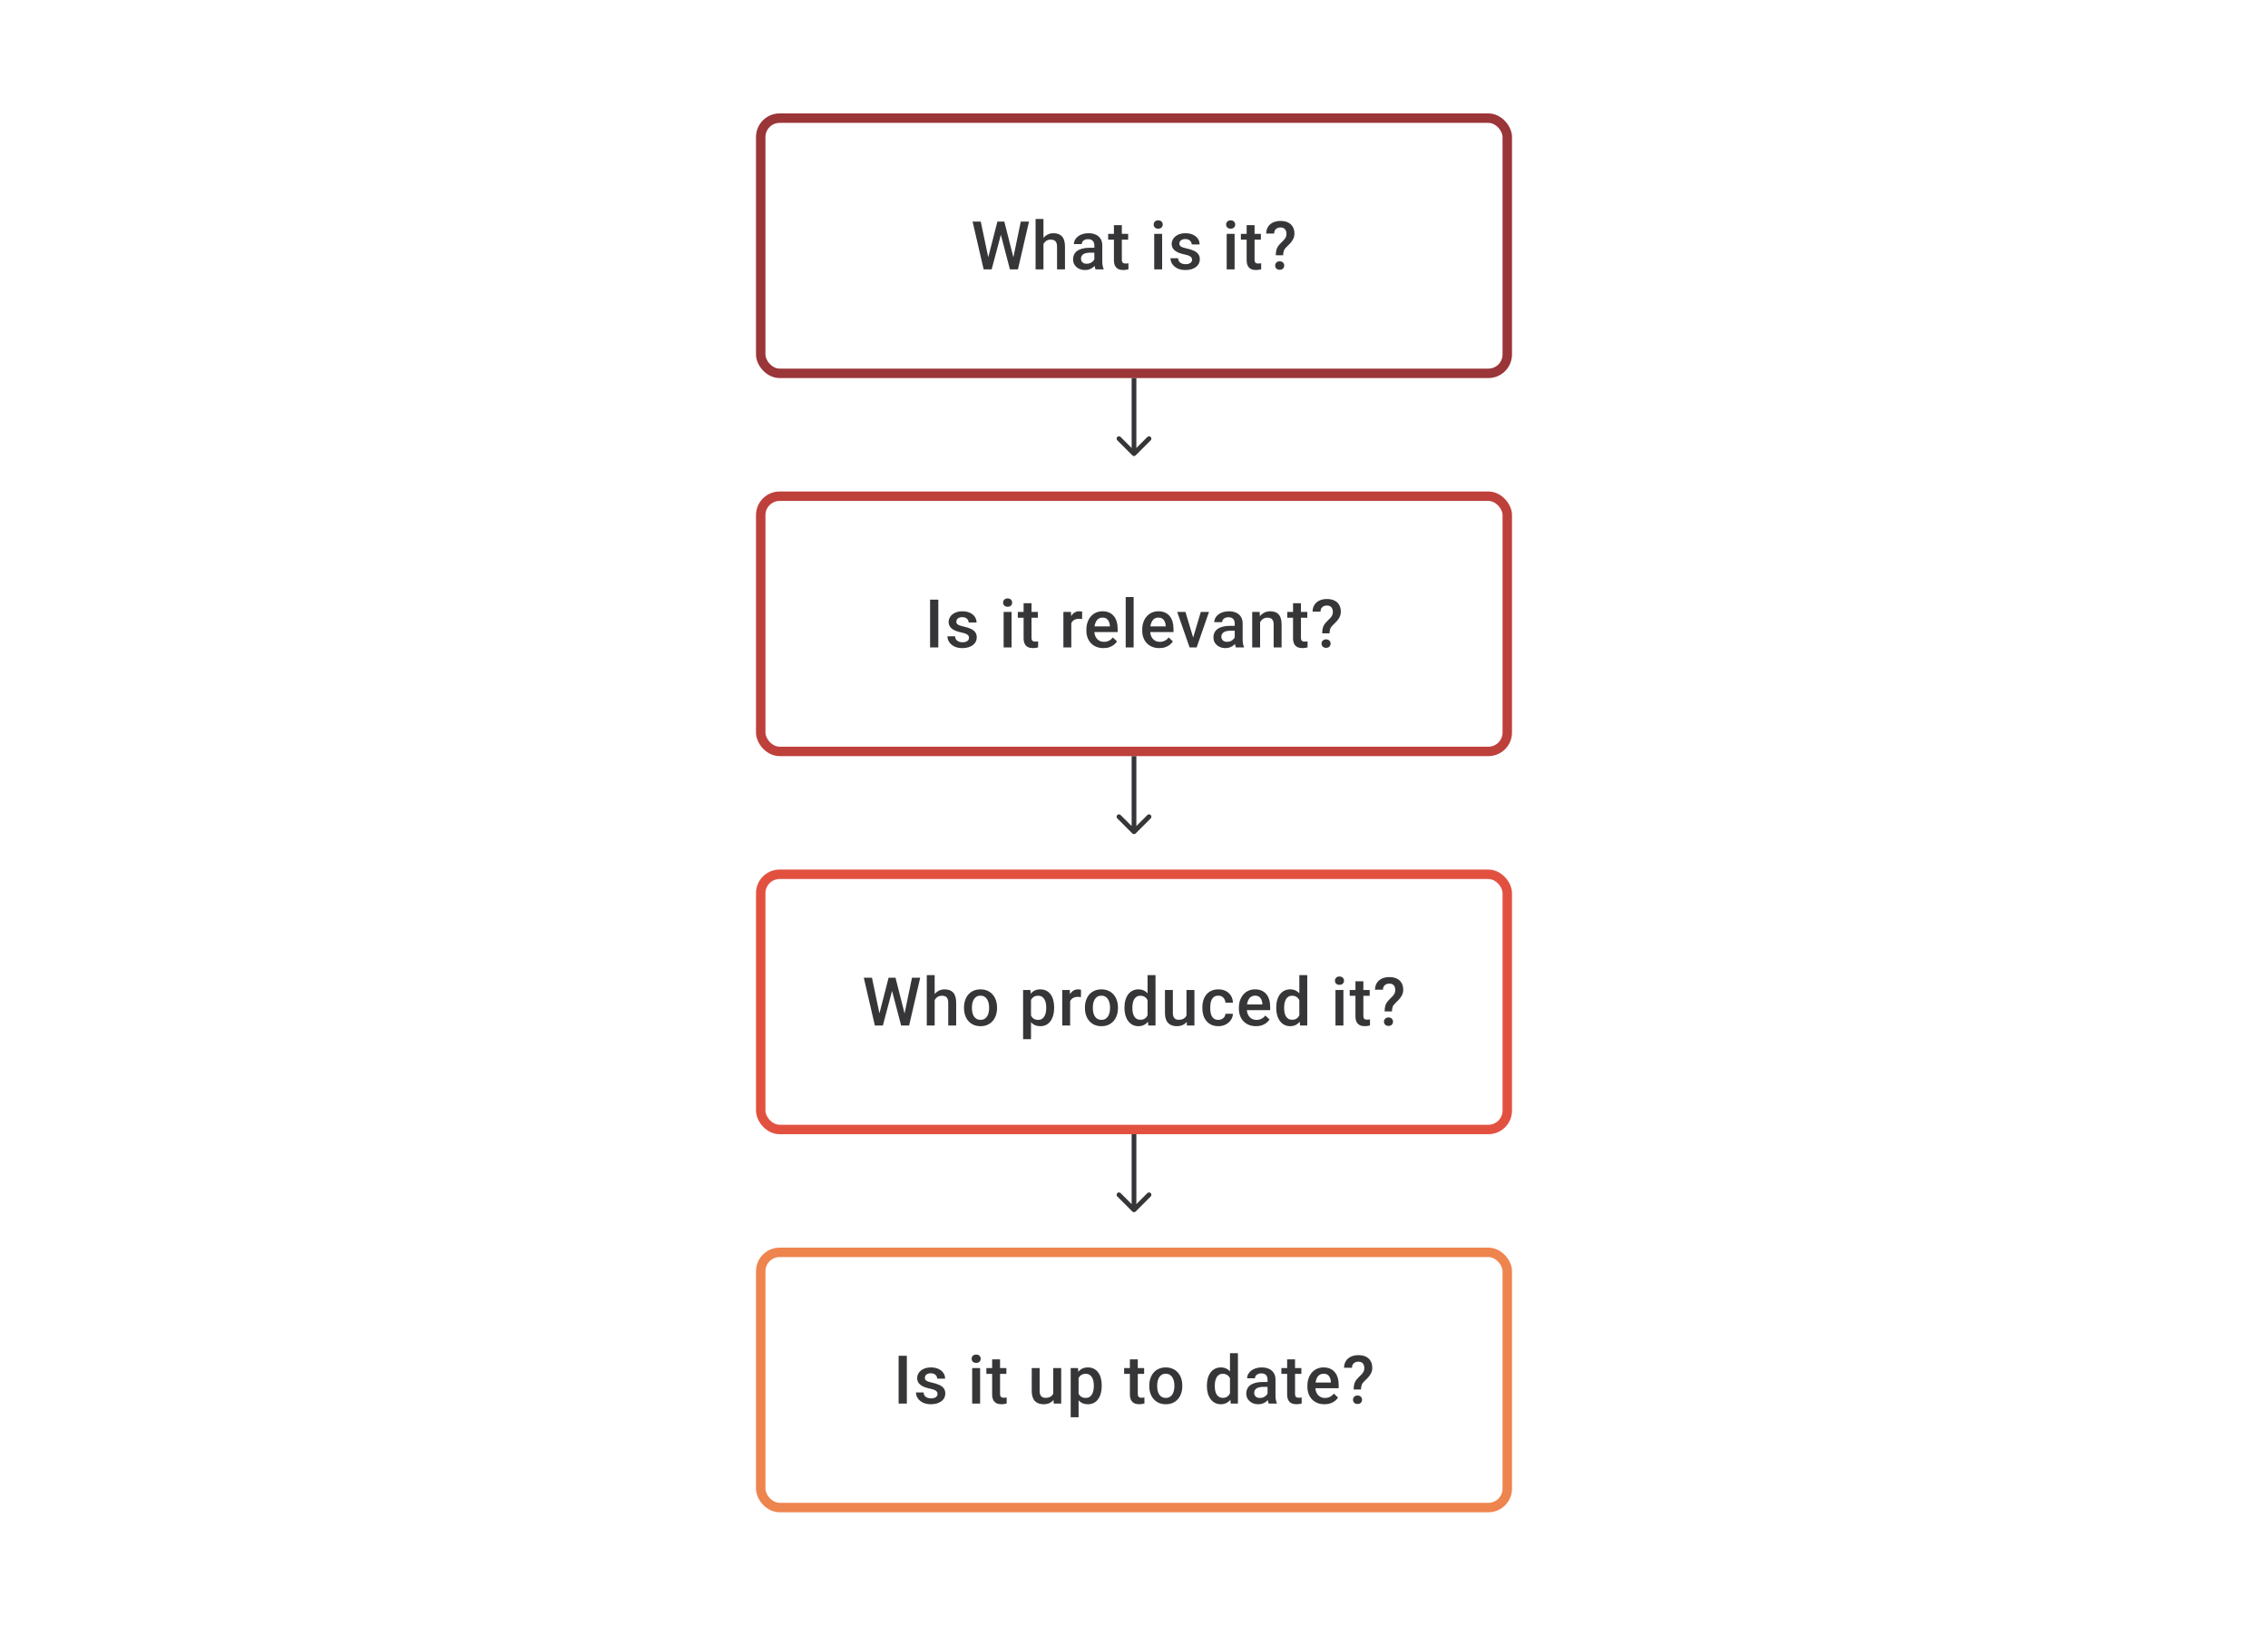 <svg width="480" height="344" viewBox="0 0 480 344" fill="none" xmlns="http://www.w3.org/2000/svg">
<rect x="161" y="25" width="158" height="54" rx="4" stroke="#9A3538" stroke-width="2"/>
<path d="M209.076 54.73L211.089 46.891H212.145L212.027 48.911L209.874 57H208.777L209.076 54.73ZM207.569 46.891L209.201 54.667L209.346 57H208.18L205.84 46.891H207.569ZM214.429 54.646L216.04 46.891H217.776L215.436 57H214.269L214.429 54.646ZM212.554 46.891L214.547 54.75L214.839 57H213.742L211.624 48.911L211.513 46.891H212.554ZM220.837 46.335V57H219.171V46.335H220.837ZM220.546 52.966L220.004 52.959C220.009 52.441 220.081 51.961 220.219 51.522C220.363 51.082 220.562 50.7 220.817 50.376C221.076 50.047 221.386 49.795 221.747 49.619C222.108 49.439 222.508 49.348 222.948 49.348C223.319 49.348 223.652 49.399 223.948 49.501C224.249 49.603 224.508 49.767 224.726 49.994C224.943 50.216 225.108 50.508 225.219 50.869C225.334 51.225 225.392 51.661 225.392 52.174V57H223.712V52.16C223.712 51.799 223.659 51.512 223.552 51.3C223.45 51.087 223.3 50.934 223.101 50.841C222.902 50.744 222.659 50.695 222.372 50.695C222.071 50.695 221.805 50.756 221.573 50.876C221.347 50.996 221.157 51.161 221.004 51.369C220.851 51.577 220.736 51.818 220.657 52.091C220.583 52.364 220.546 52.656 220.546 52.966ZM231.606 55.493V51.91C231.606 51.642 231.558 51.411 231.461 51.216C231.363 51.022 231.215 50.871 231.016 50.765C230.822 50.658 230.576 50.605 230.28 50.605C230.007 50.605 229.771 50.651 229.572 50.744C229.373 50.837 229.218 50.962 229.107 51.119C228.996 51.276 228.94 51.455 228.94 51.654H227.274C227.274 51.357 227.345 51.07 227.489 50.793C227.632 50.515 227.841 50.267 228.114 50.05C228.387 49.832 228.713 49.661 229.093 49.536C229.472 49.411 229.898 49.348 230.37 49.348C230.935 49.348 231.435 49.443 231.87 49.633C232.31 49.823 232.655 50.11 232.905 50.494C233.159 50.874 233.287 51.35 233.287 51.924V55.264C233.287 55.607 233.31 55.914 233.356 56.188C233.407 56.456 233.479 56.69 233.571 56.889V57H231.856C231.778 56.819 231.715 56.59 231.669 56.313C231.627 56.03 231.606 55.757 231.606 55.493ZM231.849 52.431L231.863 53.466H230.662C230.352 53.466 230.079 53.496 229.843 53.556C229.607 53.612 229.41 53.695 229.253 53.806C229.095 53.917 228.977 54.051 228.898 54.209C228.82 54.366 228.78 54.544 228.78 54.743C228.78 54.943 228.827 55.125 228.919 55.292C229.012 55.454 229.146 55.581 229.322 55.674C229.502 55.766 229.72 55.813 229.975 55.813C230.317 55.813 230.616 55.743 230.87 55.604C231.13 55.461 231.333 55.287 231.481 55.084C231.629 54.875 231.708 54.679 231.717 54.493L232.259 55.236C232.203 55.426 232.109 55.63 231.974 55.847C231.84 56.065 231.664 56.273 231.447 56.472C231.234 56.667 230.977 56.826 230.676 56.951C230.38 57.076 230.037 57.139 229.648 57.139C229.158 57.139 228.72 57.042 228.336 56.847C227.952 56.648 227.651 56.382 227.433 56.049C227.216 55.711 227.107 55.329 227.107 54.903C227.107 54.505 227.181 54.153 227.329 53.848C227.482 53.538 227.704 53.278 227.996 53.07C228.292 52.862 228.653 52.704 229.079 52.598C229.505 52.487 229.991 52.431 230.537 52.431H231.849ZM238.765 49.487V50.709H234.529V49.487H238.765ZM235.751 47.647H237.425V54.924C237.425 55.155 237.457 55.334 237.522 55.459C237.591 55.579 237.686 55.66 237.806 55.702C237.927 55.743 238.068 55.764 238.23 55.764C238.346 55.764 238.457 55.757 238.563 55.743C238.67 55.729 238.755 55.715 238.82 55.702L238.827 56.979C238.688 57.021 238.526 57.058 238.341 57.09C238.161 57.123 237.952 57.139 237.716 57.139C237.332 57.139 236.992 57.072 236.696 56.938C236.399 56.799 236.168 56.574 236.001 56.264C235.835 55.954 235.751 55.542 235.751 55.028V47.647ZM245.957 49.487V57H244.277V49.487H245.957ZM244.166 47.515C244.166 47.261 244.249 47.05 244.416 46.883C244.587 46.712 244.823 46.627 245.124 46.627C245.42 46.627 245.654 46.712 245.825 46.883C245.997 47.05 246.082 47.261 246.082 47.515C246.082 47.765 245.997 47.974 245.825 48.14C245.654 48.307 245.42 48.39 245.124 48.39C244.823 48.39 244.587 48.307 244.416 48.14C244.249 47.974 244.166 47.765 244.166 47.515ZM252.289 54.966C252.289 54.799 252.248 54.648 252.164 54.514C252.081 54.375 251.921 54.25 251.685 54.139C251.454 54.028 251.111 53.926 250.658 53.834C250.26 53.746 249.894 53.642 249.561 53.521C249.232 53.396 248.95 53.246 248.714 53.07C248.478 52.894 248.295 52.686 248.165 52.445C248.035 52.205 247.971 51.927 247.971 51.612C247.971 51.306 248.038 51.017 248.172 50.744C248.306 50.471 248.498 50.23 248.748 50.022C248.998 49.814 249.302 49.649 249.658 49.529C250.019 49.409 250.422 49.348 250.866 49.348C251.496 49.348 252.035 49.455 252.484 49.668C252.938 49.876 253.285 50.161 253.525 50.522C253.766 50.878 253.886 51.281 253.886 51.73H252.213C252.213 51.531 252.162 51.346 252.06 51.175C251.963 50.999 251.815 50.857 251.616 50.751C251.417 50.64 251.167 50.584 250.866 50.584C250.579 50.584 250.341 50.631 250.151 50.723C249.966 50.811 249.827 50.927 249.734 51.07C249.646 51.214 249.602 51.371 249.602 51.542C249.602 51.667 249.626 51.781 249.672 51.883C249.723 51.98 249.806 52.07 249.922 52.154C250.038 52.232 250.195 52.306 250.394 52.376C250.598 52.445 250.852 52.512 251.158 52.577C251.732 52.697 252.225 52.852 252.637 53.042C253.053 53.227 253.373 53.468 253.595 53.764C253.817 54.056 253.928 54.426 253.928 54.875C253.928 55.209 253.856 55.514 253.713 55.792C253.574 56.065 253.37 56.303 253.102 56.507C252.833 56.706 252.512 56.861 252.137 56.972C251.766 57.083 251.35 57.139 250.887 57.139C250.206 57.139 249.63 57.019 249.158 56.778C248.686 56.532 248.327 56.22 248.082 55.84C247.841 55.456 247.721 55.058 247.721 54.646H249.339C249.357 54.956 249.443 55.204 249.595 55.389C249.753 55.57 249.947 55.702 250.179 55.785C250.415 55.864 250.658 55.903 250.908 55.903C251.209 55.903 251.461 55.864 251.665 55.785C251.868 55.702 252.023 55.59 252.13 55.452C252.236 55.308 252.289 55.146 252.289 54.966ZM261.294 49.487V57H259.614V49.487H261.294ZM259.503 47.515C259.503 47.261 259.586 47.05 259.753 46.883C259.924 46.712 260.16 46.627 260.461 46.627C260.758 46.627 260.991 46.712 261.163 46.883C261.334 47.05 261.419 47.261 261.419 47.515C261.419 47.765 261.334 47.974 261.163 48.14C260.991 48.307 260.758 48.39 260.461 48.39C260.16 48.39 259.924 48.307 259.753 48.14C259.586 47.974 259.503 47.765 259.503 47.515ZM266.856 49.487V50.709H262.62V49.487H266.856ZM263.842 47.647H265.516V54.924C265.516 55.155 265.548 55.334 265.613 55.459C265.682 55.579 265.777 55.66 265.898 55.702C266.018 55.743 266.159 55.764 266.321 55.764C266.437 55.764 266.548 55.757 266.654 55.743C266.761 55.729 266.847 55.715 266.911 55.702L266.918 56.979C266.779 57.021 266.617 57.058 266.432 57.09C266.252 57.123 266.043 57.139 265.807 57.139C265.423 57.139 265.083 57.072 264.787 56.938C264.49 56.799 264.259 56.574 264.092 56.264C263.926 55.954 263.842 55.542 263.842 55.028V47.647ZM271.563 54.021H270.015C270.019 53.591 270.056 53.23 270.126 52.938C270.195 52.642 270.311 52.373 270.473 52.133C270.64 51.892 270.86 51.637 271.133 51.369C271.346 51.165 271.538 50.973 271.709 50.793C271.88 50.608 272.017 50.413 272.119 50.209C272.22 50.001 272.271 49.763 272.271 49.494C272.271 49.203 272.223 48.955 272.126 48.751C272.028 48.548 271.885 48.392 271.695 48.286C271.51 48.18 271.278 48.126 271.001 48.126C270.769 48.126 270.552 48.173 270.348 48.265C270.144 48.353 269.98 48.492 269.855 48.682C269.73 48.867 269.663 49.112 269.654 49.418H267.98C267.99 48.835 268.128 48.344 268.397 47.946C268.665 47.548 269.026 47.249 269.48 47.05C269.934 46.851 270.441 46.752 271.001 46.752C271.621 46.752 272.151 46.858 272.591 47.071C273.03 47.279 273.366 47.585 273.598 47.987C273.834 48.386 273.952 48.867 273.952 49.432C273.952 49.839 273.871 50.209 273.709 50.543C273.547 50.871 273.336 51.179 273.077 51.466C272.818 51.748 272.538 52.031 272.237 52.313C271.977 52.549 271.802 52.806 271.709 53.084C271.616 53.357 271.568 53.669 271.563 54.021ZM269.876 56.188C269.876 55.938 269.962 55.727 270.133 55.556C270.304 55.38 270.538 55.292 270.834 55.292C271.13 55.292 271.364 55.38 271.535 55.556C271.707 55.727 271.792 55.938 271.792 56.188C271.792 56.438 271.707 56.651 271.535 56.826C271.364 56.998 271.13 57.083 270.834 57.083C270.538 57.083 270.304 56.998 270.133 56.826C269.962 56.651 269.876 56.438 269.876 56.188Z" fill="#1E1E21" fill-opacity="0.89"/>
<path d="M239.646 96.354C239.842 96.549 240.158 96.549 240.354 96.354L243.536 93.172C243.731 92.976 243.731 92.66 243.536 92.465C243.34 92.269 243.024 92.269 242.828 92.465L240 95.293L237.172 92.465C236.976 92.269 236.66 92.269 236.464 92.465C236.269 92.66 236.269 92.976 236.464 93.172L239.646 96.354ZM239.5 80V96H240.5V80H239.5Z" fill="#1E1E21" fill-opacity="0.89"/>
<rect x="161" y="105" width="158" height="54" rx="4" stroke="#BE403B" stroke-width="2"/>
<path d="M198.585 126.89V137H196.842V126.89H198.585ZM205.084 134.966C205.084 134.799 205.042 134.649 204.959 134.514C204.875 134.375 204.716 134.25 204.479 134.139C204.248 134.028 203.905 133.926 203.452 133.834C203.054 133.746 202.688 133.642 202.355 133.521C202.026 133.396 201.744 133.246 201.508 133.07C201.272 132.894 201.089 132.686 200.959 132.445C200.83 132.204 200.765 131.927 200.765 131.612C200.765 131.306 200.832 131.017 200.966 130.744C201.1 130.471 201.292 130.23 201.542 130.022C201.792 129.814 202.096 129.649 202.452 129.529C202.813 129.409 203.216 129.348 203.66 129.348C204.29 129.348 204.829 129.455 205.278 129.668C205.732 129.876 206.079 130.161 206.319 130.522C206.56 130.878 206.68 131.281 206.68 131.73H205.007C205.007 131.531 204.956 131.346 204.854 131.175C204.757 130.999 204.609 130.857 204.41 130.751C204.211 130.64 203.961 130.584 203.66 130.584C203.373 130.584 203.135 130.631 202.945 130.723C202.76 130.811 202.621 130.927 202.528 131.07C202.44 131.214 202.396 131.371 202.396 131.543C202.396 131.667 202.42 131.781 202.466 131.883C202.517 131.98 202.6 132.07 202.716 132.154C202.832 132.232 202.989 132.306 203.188 132.376C203.392 132.445 203.646 132.512 203.952 132.577C204.526 132.697 205.019 132.852 205.431 133.042C205.847 133.227 206.167 133.468 206.389 133.764C206.611 134.056 206.722 134.426 206.722 134.875C206.722 135.209 206.65 135.514 206.507 135.792C206.368 136.065 206.164 136.303 205.896 136.507C205.627 136.706 205.306 136.861 204.931 136.972C204.56 137.083 204.144 137.139 203.681 137.139C203.001 137.139 202.424 137.019 201.952 136.778C201.48 136.532 201.121 136.22 200.876 135.84C200.635 135.456 200.515 135.058 200.515 134.646H202.133C202.151 134.956 202.237 135.204 202.389 135.389C202.547 135.57 202.741 135.702 202.973 135.785C203.209 135.864 203.452 135.903 203.702 135.903C204.003 135.903 204.255 135.864 204.459 135.785C204.662 135.702 204.817 135.59 204.924 135.452C205.03 135.308 205.084 135.146 205.084 134.966ZM214.088 129.487V137H212.408V129.487H214.088ZM212.297 127.515C212.297 127.261 212.38 127.05 212.547 126.884C212.718 126.712 212.954 126.627 213.255 126.627C213.552 126.627 213.785 126.712 213.957 126.884C214.128 127.05 214.213 127.261 214.213 127.515C214.213 127.765 214.128 127.974 213.957 128.14C213.785 128.307 213.552 128.39 213.255 128.39C212.954 128.39 212.718 128.307 212.547 128.14C212.38 127.974 212.297 127.765 212.297 127.515ZM219.65 129.487V130.709H215.414V129.487H219.65ZM216.636 127.647H218.31V134.924C218.31 135.155 218.342 135.334 218.407 135.459C218.476 135.579 218.571 135.66 218.692 135.702C218.812 135.743 218.953 135.764 219.115 135.764C219.231 135.764 219.342 135.757 219.448 135.743C219.555 135.729 219.641 135.715 219.705 135.702L219.712 136.979C219.573 137.021 219.411 137.058 219.226 137.09C219.046 137.123 218.837 137.139 218.601 137.139C218.217 137.139 217.877 137.072 217.581 136.938C217.284 136.799 217.053 136.574 216.886 136.264C216.72 135.954 216.636 135.542 216.636 135.028V127.647ZM226.732 130.918V137H225.058V129.487H226.655L226.732 130.918ZM229.03 129.439L229.016 130.994C228.914 130.975 228.803 130.962 228.683 130.952C228.567 130.943 228.451 130.938 228.335 130.938C228.048 130.938 227.796 130.98 227.579 131.063C227.361 131.142 227.178 131.258 227.03 131.411C226.887 131.559 226.775 131.739 226.697 131.952C226.618 132.165 226.572 132.403 226.558 132.667L226.176 132.695C226.176 132.223 226.222 131.786 226.315 131.383C226.407 130.98 226.546 130.626 226.732 130.32C226.921 130.015 227.157 129.777 227.44 129.605C227.727 129.434 228.058 129.348 228.433 129.348C228.534 129.348 228.643 129.358 228.759 129.376C228.879 129.395 228.97 129.416 229.03 129.439ZM233.536 137.139C232.98 137.139 232.478 137.049 232.029 136.868C231.585 136.683 231.205 136.426 230.89 136.097C230.58 135.769 230.342 135.382 230.175 134.938C230.009 134.493 229.925 134.014 229.925 133.501V133.223C229.925 132.635 230.011 132.103 230.182 131.626C230.353 131.149 230.592 130.742 230.897 130.404C231.203 130.061 231.564 129.8 231.98 129.619C232.397 129.439 232.848 129.348 233.334 129.348C233.871 129.348 234.341 129.439 234.744 129.619C235.147 129.8 235.48 130.054 235.744 130.383C236.012 130.707 236.211 131.094 236.341 131.543C236.475 131.992 236.542 132.487 236.542 133.028V133.744H230.738V132.542H234.89V132.41C234.88 132.11 234.82 131.827 234.709 131.563C234.603 131.3 234.438 131.087 234.216 130.925C233.994 130.763 233.698 130.682 233.327 130.682C233.05 130.682 232.802 130.742 232.584 130.862C232.372 130.978 232.193 131.147 232.05 131.369C231.906 131.591 231.795 131.86 231.717 132.174C231.643 132.485 231.605 132.834 231.605 133.223V133.501C231.605 133.829 231.649 134.135 231.737 134.417C231.83 134.695 231.964 134.938 232.14 135.146C232.316 135.354 232.529 135.519 232.779 135.639C233.029 135.755 233.314 135.813 233.633 135.813C234.036 135.813 234.394 135.732 234.709 135.57C235.024 135.408 235.297 135.179 235.528 134.882L236.41 135.736C236.248 135.972 236.038 136.199 235.778 136.417C235.519 136.63 235.202 136.803 234.827 136.938C234.457 137.072 234.026 137.139 233.536 137.139ZM239.923 126.335V137H238.243V126.335H239.923ZM245.353 137.139C244.797 137.139 244.295 137.049 243.846 136.868C243.402 136.683 243.022 136.426 242.707 136.097C242.397 135.769 242.159 135.382 241.992 134.938C241.826 134.493 241.742 134.014 241.742 133.501V133.223C241.742 132.635 241.828 132.103 241.999 131.626C242.17 131.149 242.409 130.742 242.714 130.404C243.02 130.061 243.381 129.8 243.797 129.619C244.214 129.439 244.665 129.348 245.151 129.348C245.688 129.348 246.158 129.439 246.561 129.619C246.964 129.8 247.297 130.054 247.561 130.383C247.829 130.707 248.028 131.094 248.158 131.543C248.292 131.992 248.359 132.487 248.359 133.028V133.744H242.555V132.542H246.707V132.41C246.697 132.11 246.637 131.827 246.526 131.563C246.42 131.3 246.255 131.087 246.033 130.925C245.811 130.763 245.515 130.682 245.144 130.682C244.867 130.682 244.619 130.742 244.402 130.862C244.189 130.978 244.01 131.147 243.867 131.369C243.723 131.591 243.612 131.86 243.534 132.174C243.46 132.485 243.423 132.834 243.423 133.223V133.501C243.423 133.829 243.466 134.135 243.554 134.417C243.647 134.695 243.781 134.938 243.957 135.146C244.133 135.354 244.346 135.519 244.596 135.639C244.846 135.755 245.131 135.813 245.45 135.813C245.853 135.813 246.211 135.732 246.526 135.57C246.841 135.408 247.114 135.179 247.346 134.882L248.227 135.736C248.065 135.972 247.855 136.199 247.595 136.417C247.336 136.63 247.019 136.803 246.644 136.938C246.274 137.072 245.843 137.139 245.353 137.139ZM252.296 135.674L254.136 129.487H255.872L253.261 137H252.178L252.296 135.674ZM250.886 129.487L252.761 135.702L252.851 137H251.768L249.144 129.487H250.886ZM261.315 135.493V131.911C261.315 131.642 261.266 131.411 261.169 131.216C261.072 131.022 260.924 130.871 260.725 130.765C260.53 130.658 260.285 130.605 259.989 130.605C259.716 130.605 259.48 130.651 259.281 130.744C259.082 130.837 258.926 130.962 258.815 131.119C258.704 131.276 258.649 131.455 258.649 131.654H256.982C256.982 131.357 257.054 131.07 257.198 130.793C257.341 130.515 257.549 130.267 257.822 130.05C258.096 129.832 258.422 129.661 258.802 129.536C259.181 129.411 259.607 129.348 260.079 129.348C260.644 129.348 261.144 129.443 261.579 129.633C262.019 129.823 262.363 130.11 262.613 130.494C262.868 130.874 262.995 131.35 262.995 131.924V135.264C262.995 135.607 263.018 135.915 263.065 136.188C263.116 136.456 263.187 136.69 263.28 136.889V137H261.565C261.486 136.819 261.424 136.59 261.377 136.313C261.336 136.03 261.315 135.757 261.315 135.493ZM261.558 132.431L261.572 133.466H260.371C260.061 133.466 259.787 133.496 259.551 133.556C259.315 133.612 259.119 133.695 258.961 133.806C258.804 133.917 258.686 134.051 258.607 134.209C258.528 134.366 258.489 134.544 258.489 134.743C258.489 134.942 258.535 135.125 258.628 135.292C258.72 135.454 258.855 135.581 259.031 135.674C259.211 135.766 259.429 135.813 259.683 135.813C260.026 135.813 260.324 135.743 260.579 135.604C260.838 135.461 261.042 135.287 261.19 135.084C261.338 134.875 261.417 134.679 261.426 134.493L261.968 135.236C261.912 135.426 261.817 135.63 261.683 135.847C261.549 136.065 261.373 136.273 261.155 136.472C260.942 136.667 260.685 136.826 260.385 136.951C260.088 137.076 259.746 137.139 259.357 137.139C258.866 137.139 258.429 137.042 258.045 136.847C257.66 136.648 257.36 136.382 257.142 136.049C256.924 135.711 256.816 135.329 256.816 134.903C256.816 134.505 256.89 134.153 257.038 133.848C257.191 133.538 257.413 133.278 257.704 133.07C258.001 132.862 258.362 132.704 258.788 132.598C259.213 132.487 259.7 132.431 260.246 132.431H261.558ZM266.689 131.091V137H265.016V129.487H266.592L266.689 131.091ZM266.39 132.966L265.849 132.959C265.853 132.427 265.927 131.938 266.071 131.494C266.219 131.05 266.423 130.668 266.682 130.348C266.946 130.029 267.261 129.784 267.626 129.612C267.992 129.436 268.399 129.348 268.848 129.348C269.209 129.348 269.536 129.399 269.827 129.501C270.124 129.598 270.376 129.758 270.584 129.98C270.797 130.202 270.959 130.492 271.07 130.848C271.181 131.2 271.237 131.633 271.237 132.147V137H269.556V132.14C269.556 131.779 269.503 131.494 269.397 131.286C269.295 131.073 269.145 130.922 268.945 130.834C268.751 130.742 268.508 130.695 268.216 130.695C267.929 130.695 267.673 130.756 267.446 130.876C267.219 130.996 267.027 131.161 266.869 131.369C266.717 131.577 266.599 131.818 266.515 132.091C266.432 132.364 266.39 132.656 266.39 132.966ZM276.673 129.487V130.709H272.438V129.487H276.673ZM273.66 127.647H275.333V134.924C275.333 135.155 275.365 135.334 275.43 135.459C275.5 135.579 275.595 135.66 275.715 135.702C275.835 135.743 275.977 135.764 276.139 135.764C276.254 135.764 276.365 135.757 276.472 135.743C276.578 135.729 276.664 135.715 276.729 135.702L276.736 136.979C276.597 137.021 276.435 137.058 276.25 137.09C276.069 137.123 275.861 137.139 275.625 137.139C275.241 137.139 274.9 137.072 274.604 136.938C274.308 136.799 274.076 136.574 273.91 136.264C273.743 135.954 273.66 135.542 273.66 135.028V127.647ZM281.38 134.021H279.832C279.837 133.591 279.874 133.23 279.943 132.938C280.013 132.642 280.128 132.373 280.29 132.133C280.457 131.892 280.677 131.637 280.95 131.369C281.163 131.165 281.355 130.973 281.526 130.793C281.698 130.607 281.834 130.413 281.936 130.209C282.038 130.001 282.089 129.763 282.089 129.494C282.089 129.203 282.04 128.955 281.943 128.751C281.846 128.548 281.702 128.393 281.512 128.286C281.327 128.18 281.096 128.126 280.818 128.126C280.587 128.126 280.369 128.173 280.165 128.265C279.962 128.353 279.797 128.492 279.672 128.682C279.547 128.867 279.48 129.112 279.471 129.418H277.798C277.807 128.835 277.946 128.344 278.214 127.946C278.483 127.548 278.844 127.249 279.297 127.05C279.751 126.851 280.258 126.752 280.818 126.752C281.438 126.752 281.968 126.858 282.408 127.071C282.848 127.279 283.183 127.585 283.415 127.988C283.651 128.386 283.769 128.867 283.769 129.432C283.769 129.839 283.688 130.209 283.526 130.543C283.364 130.871 283.153 131.179 282.894 131.466C282.635 131.749 282.355 132.031 282.054 132.313C281.795 132.549 281.619 132.806 281.526 133.084C281.434 133.357 281.385 133.67 281.38 134.021ZM279.693 136.188C279.693 135.938 279.779 135.727 279.95 135.556C280.121 135.38 280.355 135.292 280.651 135.292C280.948 135.292 281.181 135.38 281.353 135.556C281.524 135.727 281.61 135.938 281.61 136.188C281.61 136.438 281.524 136.651 281.353 136.826C281.181 136.998 280.948 137.083 280.651 137.083C280.355 137.083 280.121 136.998 279.95 136.826C279.779 136.651 279.693 136.438 279.693 136.188Z" fill="#1E1E21" fill-opacity="0.89"/>
<path d="M239.646 176.354C239.842 176.549 240.158 176.549 240.354 176.354L243.536 173.172C243.731 172.976 243.731 172.66 243.536 172.464C243.34 172.269 243.024 172.269 242.828 172.464L240 175.293L237.172 172.464C236.976 172.269 236.66 172.269 236.464 172.464C236.269 172.66 236.269 172.976 236.464 173.172L239.646 176.354ZM239.5 160V176H240.5V160H239.5Z" fill="#1E1E21" fill-opacity="0.89"/>
<rect x="161" y="185" width="158" height="54" rx="4" stroke="#E25140" stroke-width="2"/>
<path d="M186.049 214.73L188.062 206.89H189.118L189 208.911L186.847 217H185.75L186.049 214.73ZM184.542 206.89L186.174 214.667L186.319 217H185.153L182.813 206.89H184.542ZM191.402 214.646L193.013 206.89H194.749L192.409 217H191.242L191.402 214.646ZM189.527 206.89L191.52 214.75L191.812 217H190.715L188.597 208.911L188.486 206.89H189.527ZM197.81 206.335V217H196.144V206.335H197.81ZM197.519 212.966L196.977 212.959C196.982 212.441 197.054 211.961 197.193 211.522C197.336 211.082 197.535 210.7 197.79 210.376C198.049 210.047 198.359 209.795 198.72 209.619C199.081 209.439 199.482 209.348 199.921 209.348C200.292 209.348 200.625 209.399 200.921 209.501C201.222 209.603 201.481 209.767 201.699 209.994C201.916 210.216 202.081 210.508 202.192 210.869C202.307 211.225 202.365 211.661 202.365 212.174V217H200.685V212.16C200.685 211.799 200.632 211.512 200.525 211.3C200.423 211.087 200.273 210.934 200.074 210.841C199.875 210.744 199.632 210.695 199.345 210.695C199.044 210.695 198.778 210.756 198.546 210.876C198.32 210.996 198.13 211.161 197.977 211.369C197.824 211.577 197.709 211.818 197.63 212.091C197.556 212.364 197.519 212.656 197.519 212.966ZM204.025 213.327V213.167C204.025 212.626 204.103 212.123 204.261 211.661C204.418 211.193 204.645 210.788 204.941 210.445C205.242 210.098 205.608 209.83 206.038 209.64C206.473 209.446 206.964 209.348 207.51 209.348C208.061 209.348 208.552 209.446 208.982 209.64C209.417 209.83 209.785 210.098 210.086 210.445C210.387 210.788 210.616 211.193 210.773 211.661C210.931 212.123 211.01 212.626 211.01 213.167V213.327C211.01 213.869 210.931 214.371 210.773 214.834C210.616 215.297 210.387 215.702 210.086 216.049C209.785 216.391 209.419 216.66 208.989 216.854C208.559 217.044 208.07 217.139 207.524 217.139C206.973 217.139 206.48 217.044 206.045 216.854C205.615 216.66 205.249 216.391 204.948 216.049C204.647 215.702 204.418 215.297 204.261 214.834C204.103 214.371 204.025 213.869 204.025 213.327ZM205.698 213.167V213.327C205.698 213.665 205.733 213.984 205.802 214.285C205.871 214.586 205.98 214.85 206.128 215.077C206.276 215.304 206.466 215.482 206.698 215.611C206.929 215.741 207.205 215.806 207.524 215.806C207.834 215.806 208.103 215.741 208.329 215.611C208.561 215.482 208.751 215.304 208.899 215.077C209.047 214.85 209.156 214.586 209.225 214.285C209.299 213.984 209.336 213.665 209.336 213.327V213.167C209.336 212.834 209.299 212.519 209.225 212.223C209.156 211.922 209.045 211.656 208.892 211.424C208.744 211.193 208.554 211.013 208.322 210.883C208.096 210.749 207.825 210.682 207.51 210.682C207.195 210.682 206.922 210.749 206.691 210.883C206.464 211.013 206.276 211.193 206.128 211.424C205.98 211.656 205.871 211.922 205.802 212.223C205.733 212.519 205.698 212.834 205.698 213.167ZM218.202 210.932V219.888H216.529V209.487H218.07L218.202 210.932ZM223.097 213.174V213.32C223.097 213.866 223.033 214.373 222.903 214.841C222.778 215.304 222.59 215.709 222.341 216.056C222.095 216.398 221.792 216.664 221.431 216.854C221.07 217.044 220.653 217.139 220.181 217.139C219.714 217.139 219.304 217.053 218.952 216.882C218.605 216.706 218.311 216.458 218.07 216.139C217.83 215.82 217.635 215.445 217.487 215.014C217.344 214.579 217.242 214.102 217.182 213.584V213.021C217.242 212.471 217.344 211.971 217.487 211.522C217.635 211.073 217.83 210.686 218.07 210.362C218.311 210.038 218.605 209.788 218.952 209.612C219.299 209.436 219.704 209.348 220.167 209.348C220.639 209.348 221.058 209.441 221.424 209.626C221.79 209.807 222.098 210.066 222.347 210.404C222.597 210.737 222.785 211.14 222.91 211.612C223.035 212.079 223.097 212.6 223.097 213.174ZM221.424 213.32V213.174C221.424 212.827 221.392 212.505 221.327 212.209C221.262 211.908 221.16 211.644 221.021 211.418C220.882 211.191 220.704 211.015 220.487 210.89C220.274 210.76 220.017 210.695 219.716 210.695C219.42 210.695 219.165 210.746 218.952 210.848C218.739 210.945 218.561 211.082 218.418 211.258C218.274 211.434 218.163 211.64 218.084 211.876C218.006 212.107 217.95 212.36 217.918 212.633V213.98C217.973 214.313 218.068 214.618 218.202 214.896C218.337 215.174 218.526 215.396 218.772 215.563C219.022 215.725 219.341 215.806 219.73 215.806C220.031 215.806 220.288 215.741 220.501 215.611C220.713 215.482 220.887 215.304 221.021 215.077C221.16 214.845 221.262 214.579 221.327 214.278C221.392 213.977 221.424 213.658 221.424 213.32ZM226.485 210.918V217H224.812V209.487H226.409L226.485 210.918ZM228.784 209.439L228.77 210.994C228.668 210.975 228.557 210.962 228.437 210.952C228.321 210.943 228.205 210.938 228.089 210.938C227.802 210.938 227.55 210.98 227.333 211.063C227.115 211.142 226.932 211.258 226.784 211.411C226.641 211.559 226.529 211.739 226.451 211.952C226.372 212.165 226.326 212.403 226.312 212.667L225.93 212.695C225.93 212.223 225.976 211.786 226.069 211.383C226.161 210.98 226.3 210.626 226.485 210.32C226.675 210.015 226.911 209.777 227.194 209.605C227.481 209.434 227.812 209.348 228.187 209.348C228.288 209.348 228.397 209.358 228.513 209.376C228.633 209.395 228.724 209.416 228.784 209.439ZM229.617 213.327V213.167C229.617 212.626 229.695 212.123 229.853 211.661C230.01 211.193 230.237 210.788 230.533 210.445C230.834 210.098 231.2 209.83 231.63 209.64C232.065 209.446 232.556 209.348 233.102 209.348C233.653 209.348 234.144 209.446 234.574 209.64C235.009 209.83 235.377 210.098 235.678 210.445C235.979 210.788 236.208 211.193 236.366 211.661C236.523 212.123 236.602 212.626 236.602 213.167V213.327C236.602 213.869 236.523 214.371 236.366 214.834C236.208 215.297 235.979 215.702 235.678 216.049C235.377 216.391 235.012 216.66 234.581 216.854C234.151 217.044 233.662 217.139 233.116 217.139C232.565 217.139 232.072 217.044 231.637 216.854C231.207 216.66 230.841 216.391 230.54 216.049C230.239 215.702 230.01 215.297 229.853 214.834C229.695 214.371 229.617 213.869 229.617 213.327ZM231.29 213.167V213.327C231.29 213.665 231.325 213.984 231.394 214.285C231.464 214.586 231.572 214.85 231.72 215.077C231.869 215.304 232.058 215.482 232.29 215.611C232.521 215.741 232.797 215.806 233.116 215.806C233.426 215.806 233.695 215.741 233.922 215.611C234.153 215.482 234.343 215.304 234.491 215.077C234.639 214.85 234.748 214.586 234.817 214.285C234.891 213.984 234.928 213.665 234.928 213.327V213.167C234.928 212.834 234.891 212.519 234.817 212.223C234.748 211.922 234.637 211.656 234.484 211.424C234.336 211.193 234.146 211.013 233.915 210.883C233.688 210.749 233.417 210.682 233.102 210.682C232.787 210.682 232.514 210.749 232.283 210.883C232.056 211.013 231.869 211.193 231.72 211.424C231.572 211.656 231.464 211.922 231.394 212.223C231.325 212.519 231.29 212.834 231.29 213.167ZM242.871 215.445V206.335H244.552V217H243.031L242.871 215.445ZM237.983 213.327V213.181C237.983 212.612 238.05 212.093 238.184 211.626C238.319 211.154 238.513 210.749 238.768 210.411C239.022 210.068 239.332 209.807 239.698 209.626C240.064 209.441 240.476 209.348 240.934 209.348C241.388 209.348 241.786 209.436 242.128 209.612C242.471 209.788 242.762 210.04 243.003 210.369C243.244 210.693 243.436 211.082 243.579 211.536C243.723 211.985 243.825 212.485 243.885 213.035V213.501C243.825 214.037 243.723 214.528 243.579 214.973C243.436 215.417 243.244 215.801 243.003 216.125C242.762 216.449 242.469 216.699 242.121 216.875C241.779 217.051 241.378 217.139 240.92 217.139C240.467 217.139 240.057 217.044 239.691 216.854C239.33 216.664 239.022 216.398 238.768 216.056C238.513 215.713 238.319 215.31 238.184 214.848C238.05 214.38 237.983 213.873 237.983 213.327ZM239.656 213.181V213.327C239.656 213.67 239.687 213.989 239.747 214.285C239.812 214.581 239.911 214.843 240.045 215.07C240.18 215.292 240.353 215.468 240.566 215.597C240.784 215.722 241.043 215.785 241.344 215.785C241.723 215.785 242.036 215.702 242.281 215.535C242.526 215.368 242.718 215.144 242.857 214.861C243.001 214.574 243.098 214.255 243.149 213.903V212.647C243.121 212.373 243.063 212.119 242.975 211.883C242.892 211.647 242.779 211.441 242.635 211.265C242.492 211.084 242.313 210.945 242.101 210.848C241.892 210.746 241.645 210.695 241.358 210.695C241.052 210.695 240.793 210.76 240.58 210.89C240.367 211.019 240.191 211.198 240.052 211.424C239.918 211.651 239.818 211.915 239.754 212.216C239.689 212.517 239.656 212.839 239.656 213.181ZM251.106 215.229V209.487H252.786V217H251.203L251.106 215.229ZM251.342 213.667L251.904 213.653C251.904 214.158 251.849 214.623 251.738 215.049C251.627 215.47 251.455 215.838 251.224 216.153C250.992 216.463 250.696 216.706 250.335 216.882C249.974 217.053 249.541 217.139 249.037 217.139C248.671 217.139 248.335 217.086 248.03 216.979C247.724 216.873 247.46 216.708 247.238 216.486C247.021 216.264 246.852 215.975 246.731 215.618C246.611 215.262 246.551 214.836 246.551 214.341V209.487H248.224V214.355C248.224 214.628 248.257 214.857 248.321 215.042C248.386 215.222 248.474 215.368 248.585 215.479C248.696 215.59 248.826 215.669 248.974 215.715C249.122 215.762 249.28 215.785 249.446 215.785C249.923 215.785 250.298 215.692 250.571 215.507C250.849 215.317 251.046 215.063 251.161 214.743C251.282 214.424 251.342 214.065 251.342 213.667ZM257.854 215.806C258.128 215.806 258.373 215.753 258.59 215.646C258.813 215.535 258.991 215.382 259.125 215.188C259.264 214.993 259.34 214.769 259.354 214.514H260.93C260.921 215 260.778 215.442 260.5 215.84C260.222 216.239 259.854 216.556 259.396 216.792C258.938 217.023 258.431 217.139 257.875 217.139C257.301 217.139 256.801 217.042 256.375 216.847C255.95 216.648 255.596 216.375 255.313 216.028C255.031 215.681 254.818 215.28 254.674 214.827C254.536 214.373 254.466 213.887 254.466 213.369V213.126C254.466 212.607 254.536 212.121 254.674 211.667C254.818 211.209 255.031 210.807 255.313 210.459C255.596 210.112 255.95 209.841 256.375 209.647C256.801 209.448 257.299 209.348 257.868 209.348C258.47 209.348 258.998 209.469 259.451 209.709C259.905 209.946 260.261 210.277 260.521 210.702C260.785 211.124 260.921 211.614 260.93 212.174H259.354C259.34 211.897 259.271 211.647 259.146 211.424C259.026 211.198 258.854 211.017 258.632 210.883C258.415 210.749 258.153 210.682 257.847 210.682C257.51 210.682 257.23 210.751 257.007 210.89C256.785 211.024 256.612 211.209 256.487 211.445C256.362 211.677 256.271 211.938 256.216 212.23C256.165 212.517 256.139 212.815 256.139 213.126V213.369C256.139 213.679 256.165 213.98 256.216 214.271C256.267 214.563 256.355 214.824 256.48 215.056C256.609 215.283 256.785 215.466 257.007 215.604C257.23 215.739 257.512 215.806 257.854 215.806ZM265.811 217.139C265.256 217.139 264.754 217.049 264.305 216.868C263.86 216.683 263.481 216.426 263.166 216.097C262.856 215.769 262.617 215.382 262.451 214.938C262.284 214.493 262.201 214.014 262.201 213.501V213.223C262.201 212.635 262.286 212.103 262.458 211.626C262.629 211.149 262.867 210.742 263.173 210.404C263.478 210.061 263.839 209.8 264.256 209.619C264.673 209.439 265.124 209.348 265.61 209.348C266.147 209.348 266.617 209.439 267.019 209.619C267.422 209.8 267.755 210.054 268.019 210.383C268.288 210.707 268.487 211.094 268.616 211.543C268.751 211.992 268.818 212.487 268.818 213.028V213.744H263.013V212.542H267.165V212.41C267.156 212.11 267.096 211.827 266.985 211.563C266.878 211.3 266.714 211.087 266.492 210.925C266.27 210.763 265.973 210.682 265.603 210.682C265.325 210.682 265.078 210.742 264.86 210.862C264.647 210.978 264.469 211.147 264.325 211.369C264.182 211.591 264.071 211.86 263.992 212.174C263.918 212.485 263.881 212.834 263.881 213.223V213.501C263.881 213.829 263.925 214.135 264.013 214.417C264.105 214.695 264.24 214.938 264.416 215.146C264.592 215.354 264.804 215.519 265.054 215.639C265.304 215.755 265.589 215.813 265.908 215.813C266.311 215.813 266.67 215.732 266.985 215.57C267.299 215.408 267.573 215.179 267.804 214.882L268.686 215.736C268.524 215.972 268.313 216.199 268.054 216.417C267.795 216.63 267.478 216.803 267.103 216.938C266.732 217.072 266.302 217.139 265.811 217.139ZM274.99 215.445V206.335H276.67V217H275.15L274.99 215.445ZM270.102 213.327V213.181C270.102 212.612 270.169 212.093 270.303 211.626C270.438 211.154 270.632 210.749 270.887 210.411C271.141 210.068 271.451 209.807 271.817 209.626C272.183 209.441 272.595 209.348 273.053 209.348C273.507 209.348 273.905 209.436 274.247 209.612C274.59 209.788 274.881 210.04 275.122 210.369C275.363 210.693 275.555 211.082 275.698 211.536C275.842 211.985 275.944 212.485 276.004 213.035V213.501C275.944 214.037 275.842 214.528 275.698 214.973C275.555 215.417 275.363 215.801 275.122 216.125C274.881 216.449 274.587 216.699 274.24 216.875C273.898 217.051 273.497 217.139 273.039 217.139C272.585 217.139 272.176 217.044 271.81 216.854C271.449 216.664 271.141 216.398 270.887 216.056C270.632 215.713 270.438 215.31 270.303 214.848C270.169 214.38 270.102 213.873 270.102 213.327ZM271.775 213.181V213.327C271.775 213.67 271.805 213.989 271.866 214.285C271.93 214.581 272.03 214.843 272.164 215.07C272.298 215.292 272.472 215.468 272.685 215.597C272.902 215.722 273.162 215.785 273.463 215.785C273.842 215.785 274.155 215.702 274.4 215.535C274.645 215.368 274.837 215.144 274.976 214.861C275.12 214.574 275.217 214.255 275.268 213.903V212.647C275.24 212.373 275.182 212.119 275.094 211.883C275.011 211.647 274.898 211.441 274.754 211.265C274.611 211.084 274.432 210.945 274.219 210.848C274.011 210.746 273.763 210.695 273.476 210.695C273.171 210.695 272.912 210.76 272.699 210.89C272.486 211.019 272.31 211.198 272.171 211.424C272.037 211.651 271.937 211.915 271.873 212.216C271.808 212.517 271.775 212.839 271.775 213.181ZM284.321 209.487V217H282.641V209.487H284.321ZM282.53 207.515C282.53 207.261 282.613 207.05 282.78 206.884C282.951 206.712 283.187 206.627 283.488 206.627C283.784 206.627 284.018 206.712 284.189 206.884C284.361 207.05 284.446 207.261 284.446 207.515C284.446 207.765 284.361 207.974 284.189 208.14C284.018 208.307 283.784 208.39 283.488 208.39C283.187 208.39 282.951 208.307 282.78 208.14C282.613 207.974 282.53 207.765 282.53 207.515ZM289.883 209.487V210.709H285.647V209.487H289.883ZM286.869 207.647H288.543V214.924C288.543 215.155 288.575 215.334 288.64 215.459C288.709 215.579 288.804 215.66 288.925 215.702C289.045 215.743 289.186 215.764 289.348 215.764C289.464 215.764 289.575 215.757 289.681 215.743C289.788 215.729 289.874 215.715 289.938 215.702L289.945 216.979C289.806 217.021 289.644 217.058 289.459 217.09C289.279 217.123 289.07 217.139 288.834 217.139C288.45 217.139 288.11 217.072 287.814 216.938C287.517 216.799 287.286 216.574 287.119 216.264C286.953 215.954 286.869 215.542 286.869 215.028V207.647ZM294.59 214.021H293.042C293.046 213.591 293.083 213.23 293.153 212.938C293.222 212.642 293.338 212.373 293.5 212.133C293.667 211.892 293.886 211.637 294.16 211.369C294.373 211.165 294.565 210.973 294.736 210.793C294.907 210.607 295.044 210.413 295.146 210.209C295.247 210.001 295.298 209.763 295.298 209.494C295.298 209.203 295.25 208.955 295.152 208.751C295.055 208.548 294.912 208.393 294.722 208.286C294.537 208.18 294.305 208.126 294.028 208.126C293.796 208.126 293.579 208.173 293.375 208.265C293.171 208.353 293.007 208.492 292.882 208.682C292.757 208.867 292.69 209.112 292.681 209.418H291.007C291.017 208.835 291.155 208.344 291.424 207.946C291.692 207.548 292.053 207.249 292.507 207.05C292.961 206.851 293.468 206.752 294.028 206.752C294.648 206.752 295.178 206.858 295.618 207.071C296.057 207.279 296.393 207.585 296.624 207.988C296.861 208.386 296.979 208.867 296.979 209.432C296.979 209.839 296.898 210.209 296.736 210.543C296.574 210.871 296.363 211.179 296.104 211.466C295.845 211.749 295.564 212.031 295.264 212.313C295.004 212.549 294.828 212.806 294.736 213.084C294.643 213.357 294.595 213.67 294.59 214.021ZM292.903 216.188C292.903 215.938 292.988 215.727 293.16 215.556C293.331 215.38 293.565 215.292 293.861 215.292C294.157 215.292 294.391 215.38 294.562 215.556C294.734 215.727 294.819 215.938 294.819 216.188C294.819 216.438 294.734 216.651 294.562 216.826C294.391 216.998 294.157 217.083 293.861 217.083C293.565 217.083 293.331 216.998 293.16 216.826C292.988 216.651 292.903 216.438 292.903 216.188Z" fill="#1E1E21" fill-opacity="0.89"/>
<path d="M239.646 256.354C239.842 256.549 240.158 256.549 240.354 256.354L243.536 253.172C243.731 252.976 243.731 252.66 243.536 252.464C243.34 252.269 243.024 252.269 242.828 252.464L240 255.293L237.172 252.464C236.976 252.269 236.66 252.269 236.464 252.464C236.269 252.66 236.269 252.976 236.464 253.172L239.646 256.354ZM239.5 240V256H240.5V240H239.5Z" fill="#1E1E21" fill-opacity="0.89"/>
<rect x="161" y="265" width="158" height="54" rx="4" stroke="#EE844E" stroke-width="2"/>
<path d="M191.926 286.89V297H190.184V286.89H191.926ZM198.425 294.966C198.425 294.799 198.383 294.649 198.3 294.514C198.217 294.375 198.057 294.25 197.821 294.139C197.59 294.028 197.247 293.926 196.793 293.834C196.395 293.746 196.03 293.642 195.696 293.521C195.368 293.396 195.085 293.246 194.849 293.07C194.613 292.894 194.43 292.686 194.301 292.445C194.171 292.204 194.106 291.927 194.106 291.612C194.106 291.306 194.173 291.017 194.308 290.744C194.442 290.471 194.634 290.23 194.884 290.022C195.134 289.814 195.437 289.649 195.794 289.529C196.155 289.409 196.557 289.348 197.002 289.348C197.631 289.348 198.171 289.455 198.62 289.668C199.073 289.876 199.42 290.161 199.661 290.522C199.902 290.878 200.022 291.281 200.022 291.73H198.349C198.349 291.531 198.298 291.346 198.196 291.175C198.099 290.999 197.951 290.857 197.752 290.751C197.553 290.64 197.303 290.584 197.002 290.584C196.715 290.584 196.476 290.631 196.287 290.723C196.101 290.811 195.963 290.927 195.87 291.07C195.782 291.214 195.738 291.371 195.738 291.543C195.738 291.667 195.761 291.781 195.807 291.883C195.858 291.98 195.942 292.07 196.057 292.154C196.173 292.232 196.331 292.306 196.53 292.376C196.733 292.445 196.988 292.512 197.293 292.577C197.867 292.697 198.36 292.852 198.772 293.042C199.189 293.227 199.508 293.468 199.73 293.764C199.953 294.056 200.064 294.426 200.064 294.875C200.064 295.209 199.992 295.514 199.848 295.792C199.71 296.065 199.506 296.303 199.237 296.507C198.969 296.706 198.647 296.861 198.272 296.972C197.902 297.083 197.485 297.139 197.023 297.139C196.342 297.139 195.766 297.019 195.294 296.778C194.822 296.532 194.463 296.22 194.217 295.84C193.977 295.456 193.856 295.058 193.856 294.646H195.474C195.493 294.956 195.578 295.204 195.731 295.389C195.888 295.57 196.083 295.702 196.314 295.785C196.55 295.864 196.793 295.903 197.043 295.903C197.344 295.903 197.597 295.864 197.8 295.785C198.004 295.702 198.159 295.59 198.265 295.452C198.372 295.308 198.425 295.146 198.425 294.966ZM207.43 289.487V297H205.75V289.487H207.43ZM205.639 287.515C205.639 287.261 205.722 287.05 205.889 286.884C206.06 286.712 206.296 286.627 206.597 286.627C206.893 286.627 207.127 286.712 207.298 286.884C207.469 287.05 207.555 287.261 207.555 287.515C207.555 287.765 207.469 287.974 207.298 288.14C207.127 288.307 206.893 288.39 206.597 288.39C206.296 288.39 206.06 288.307 205.889 288.14C205.722 287.974 205.639 287.765 205.639 287.515ZM212.991 289.487V290.709H208.756V289.487H212.991ZM209.978 287.647H211.651V294.924C211.651 295.155 211.684 295.334 211.749 295.459C211.818 295.579 211.913 295.66 212.033 295.702C212.154 295.743 212.295 295.764 212.457 295.764C212.573 295.764 212.684 295.757 212.79 295.743C212.897 295.729 212.982 295.715 213.047 295.702L213.054 296.979C212.915 297.021 212.753 297.058 212.568 297.09C212.387 297.123 212.179 297.139 211.943 297.139C211.559 297.139 211.219 297.072 210.922 296.938C210.626 296.799 210.395 296.574 210.228 296.264C210.061 295.954 209.978 295.542 209.978 295.028V287.647ZM222.913 295.229V289.487H224.593V297H223.01L222.913 295.229ZM223.149 293.667L223.711 293.653C223.711 294.158 223.656 294.623 223.545 295.049C223.434 295.47 223.262 295.838 223.031 296.153C222.8 296.463 222.503 296.706 222.142 296.882C221.781 297.053 221.348 297.139 220.844 297.139C220.478 297.139 220.143 297.086 219.837 296.979C219.532 296.873 219.268 296.708 219.045 296.486C218.828 296.264 218.659 295.975 218.539 295.618C218.418 295.262 218.358 294.836 218.358 294.341V289.487H220.031V294.355C220.031 294.628 220.064 294.857 220.129 295.042C220.193 295.222 220.281 295.368 220.393 295.479C220.504 295.59 220.633 295.669 220.781 295.715C220.929 295.762 221.087 295.785 221.253 295.785C221.73 295.785 222.105 295.692 222.378 295.507C222.656 295.317 222.853 295.063 222.968 294.743C223.089 294.424 223.149 294.065 223.149 293.667ZM228.273 290.932V299.888H226.6V289.487H228.141L228.273 290.932ZM233.168 293.174V293.32C233.168 293.866 233.103 294.373 232.974 294.841C232.849 295.304 232.661 295.709 232.411 296.056C232.166 296.398 231.863 296.664 231.502 296.854C231.141 297.044 230.724 297.139 230.252 297.139C229.784 297.139 229.375 297.053 229.023 296.882C228.676 296.706 228.382 296.458 228.141 296.139C227.9 295.82 227.706 295.445 227.558 295.014C227.414 294.579 227.312 294.102 227.252 293.584V293.021C227.312 292.471 227.414 291.971 227.558 291.522C227.706 291.073 227.9 290.686 228.141 290.362C228.382 290.038 228.676 289.788 229.023 289.612C229.37 289.436 229.775 289.348 230.238 289.348C230.71 289.348 231.129 289.441 231.495 289.626C231.86 289.807 232.168 290.066 232.418 290.404C232.668 290.737 232.856 291.14 232.981 291.612C233.106 292.079 233.168 292.6 233.168 293.174ZM231.495 293.32V293.174C231.495 292.827 231.462 292.505 231.397 292.209C231.333 291.908 231.231 291.644 231.092 291.418C230.953 291.191 230.775 291.015 230.557 290.89C230.344 290.76 230.087 290.695 229.787 290.695C229.49 290.695 229.236 290.746 229.023 290.848C228.81 290.945 228.632 291.082 228.488 291.258C228.345 291.434 228.234 291.64 228.155 291.876C228.076 292.107 228.021 292.36 227.988 292.633V293.98C228.044 294.313 228.139 294.618 228.273 294.896C228.407 295.174 228.597 295.396 228.842 295.563C229.092 295.725 229.412 295.806 229.8 295.806C230.101 295.806 230.358 295.741 230.571 295.611C230.784 295.482 230.958 295.304 231.092 295.077C231.231 294.845 231.333 294.579 231.397 294.278C231.462 293.977 231.495 293.658 231.495 293.32ZM242.145 289.487V290.709H237.91V289.487H242.145ZM239.132 287.647H240.805V294.924C240.805 295.155 240.838 295.334 240.902 295.459C240.972 295.579 241.067 295.66 241.187 295.702C241.307 295.743 241.449 295.764 241.611 295.764C241.726 295.764 241.837 295.757 241.944 295.743C242.05 295.729 242.136 295.715 242.201 295.702L242.208 296.979C242.069 297.021 241.907 297.058 241.722 297.09C241.541 297.123 241.333 297.139 241.097 297.139C240.713 297.139 240.372 297.072 240.076 296.938C239.78 296.799 239.548 296.574 239.382 296.264C239.215 295.954 239.132 295.542 239.132 295.028V287.647ZM243.235 293.327V293.167C243.235 292.626 243.314 292.123 243.471 291.661C243.629 291.193 243.855 290.788 244.152 290.445C244.452 290.098 244.818 289.83 245.249 289.64C245.684 289.446 246.174 289.348 246.721 289.348C247.271 289.348 247.762 289.446 248.193 289.64C248.628 289.83 248.996 290.098 249.297 290.445C249.597 290.788 249.827 291.193 249.984 291.661C250.141 292.123 250.22 292.626 250.22 293.167V293.327C250.22 293.869 250.141 294.371 249.984 294.834C249.827 295.297 249.597 295.702 249.297 296.049C248.996 296.391 248.63 296.66 248.2 296.854C247.769 297.044 247.281 297.139 246.735 297.139C246.184 297.139 245.691 297.044 245.256 296.854C244.825 296.66 244.459 296.391 244.159 296.049C243.858 295.702 243.629 295.297 243.471 294.834C243.314 294.371 243.235 293.869 243.235 293.327ZM244.908 293.167V293.327C244.908 293.665 244.943 293.984 245.013 294.285C245.082 294.586 245.191 294.85 245.339 295.077C245.487 295.304 245.677 295.482 245.908 295.611C246.14 295.741 246.415 295.806 246.735 295.806C247.045 295.806 247.313 295.741 247.54 295.611C247.771 295.482 247.961 295.304 248.109 295.077C248.257 294.85 248.366 294.586 248.436 294.285C248.51 293.984 248.547 293.665 248.547 293.327V293.167C248.547 292.834 248.51 292.519 248.436 292.223C248.366 291.922 248.255 291.656 248.102 291.424C247.954 291.193 247.764 291.013 247.533 290.883C247.306 290.749 247.035 290.682 246.721 290.682C246.406 290.682 246.133 290.749 245.901 290.883C245.674 291.013 245.487 291.193 245.339 291.424C245.191 291.656 245.082 291.922 245.013 292.223C244.943 292.519 244.908 292.834 244.908 293.167ZM260.315 295.445V286.335H261.995V297H260.475L260.315 295.445ZM255.427 293.327V293.181C255.427 292.612 255.494 292.093 255.628 291.626C255.763 291.154 255.957 290.749 256.212 290.411C256.466 290.068 256.776 289.807 257.142 289.626C257.508 289.441 257.92 289.348 258.378 289.348C258.832 289.348 259.23 289.436 259.572 289.612C259.915 289.788 260.206 290.04 260.447 290.369C260.688 290.693 260.88 291.082 261.023 291.536C261.167 291.985 261.269 292.485 261.329 293.035V293.501C261.269 294.037 261.167 294.528 261.023 294.973C260.88 295.417 260.688 295.801 260.447 296.125C260.206 296.449 259.912 296.699 259.565 296.875C259.223 297.051 258.822 297.139 258.364 297.139C257.91 297.139 257.501 297.044 257.135 296.854C256.774 296.664 256.466 296.398 256.212 296.056C255.957 295.713 255.763 295.31 255.628 294.848C255.494 294.38 255.427 293.873 255.427 293.327ZM257.1 293.181V293.327C257.1 293.67 257.13 293.989 257.191 294.285C257.255 294.581 257.355 294.843 257.489 295.07C257.623 295.292 257.797 295.468 258.01 295.597C258.228 295.722 258.487 295.785 258.788 295.785C259.167 295.785 259.48 295.702 259.725 295.535C259.97 295.368 260.162 295.144 260.301 294.861C260.445 294.574 260.542 294.255 260.593 293.903V292.647C260.565 292.373 260.507 292.119 260.419 291.883C260.336 291.647 260.223 291.441 260.079 291.265C259.936 291.084 259.757 290.945 259.544 290.848C259.336 290.746 259.089 290.695 258.802 290.695C258.496 290.695 258.237 290.76 258.024 290.89C257.811 291.019 257.635 291.198 257.496 291.424C257.362 291.651 257.262 291.915 257.198 292.216C257.133 292.517 257.1 292.839 257.1 293.181ZM268.265 295.493V291.911C268.265 291.642 268.216 291.411 268.119 291.216C268.022 291.022 267.874 290.871 267.675 290.765C267.48 290.658 267.235 290.605 266.939 290.605C266.666 290.605 266.43 290.651 266.231 290.744C266.032 290.837 265.877 290.962 265.765 291.119C265.654 291.276 265.599 291.455 265.599 291.654H263.932C263.932 291.357 264.004 291.07 264.148 290.793C264.291 290.515 264.499 290.267 264.773 290.05C265.046 289.832 265.372 289.661 265.752 289.536C266.131 289.411 266.557 289.348 267.029 289.348C267.594 289.348 268.094 289.443 268.529 289.633C268.969 289.823 269.313 290.11 269.563 290.494C269.818 290.874 269.945 291.35 269.945 291.924V295.264C269.945 295.607 269.968 295.915 270.015 296.188C270.066 296.456 270.137 296.69 270.23 296.889V297H268.515C268.436 296.819 268.374 296.59 268.328 296.313C268.286 296.03 268.265 295.757 268.265 295.493ZM268.508 292.431L268.522 293.466H267.321C267.011 293.466 266.737 293.496 266.501 293.556C266.265 293.612 266.069 293.695 265.911 293.806C265.754 293.917 265.636 294.051 265.557 294.209C265.478 294.366 265.439 294.544 265.439 294.743C265.439 294.942 265.485 295.125 265.578 295.292C265.671 295.454 265.805 295.581 265.981 295.674C266.161 295.766 266.379 295.813 266.633 295.813C266.976 295.813 267.274 295.743 267.529 295.604C267.788 295.461 267.992 295.287 268.14 295.084C268.288 294.875 268.367 294.679 268.376 294.493L268.918 295.236C268.862 295.426 268.767 295.63 268.633 295.847C268.499 296.065 268.323 296.273 268.105 296.472C267.892 296.667 267.635 296.826 267.335 296.951C267.038 297.076 266.696 297.139 266.307 297.139C265.816 297.139 265.379 297.042 264.995 296.847C264.611 296.648 264.31 296.382 264.092 296.049C263.875 295.711 263.766 295.329 263.766 294.903C263.766 294.505 263.84 294.153 263.988 293.848C264.141 293.538 264.363 293.278 264.654 293.07C264.951 292.862 265.312 292.704 265.738 292.598C266.164 292.487 266.65 292.431 267.196 292.431H268.508ZM275.423 289.487V290.709H271.188V289.487H275.423ZM272.41 287.647H274.083V294.924C274.083 295.155 274.116 295.334 274.18 295.459C274.25 295.579 274.345 295.66 274.465 295.702C274.586 295.743 274.727 295.764 274.889 295.764C275.004 295.764 275.116 295.757 275.222 295.743C275.328 295.729 275.414 295.715 275.479 295.702L275.486 296.979C275.347 297.021 275.185 297.058 275 297.09C274.819 297.123 274.611 297.139 274.375 297.139C273.991 297.139 273.65 297.072 273.354 296.938C273.058 296.799 272.827 296.574 272.66 296.264C272.493 295.954 272.41 295.542 272.41 295.028V287.647ZM280.311 297.139C279.756 297.139 279.253 297.049 278.804 296.868C278.36 296.683 277.981 296.426 277.666 296.097C277.356 295.769 277.117 295.382 276.951 294.938C276.784 294.493 276.701 294.014 276.701 293.501V293.223C276.701 292.635 276.786 292.103 276.958 291.626C277.129 291.149 277.367 290.742 277.673 290.404C277.978 290.061 278.339 289.8 278.756 289.619C279.172 289.439 279.624 289.348 280.11 289.348C280.647 289.348 281.117 289.439 281.519 289.619C281.922 289.8 282.255 290.054 282.519 290.383C282.788 290.707 282.987 291.094 283.116 291.543C283.251 291.992 283.318 292.487 283.318 293.028V293.744H277.513V292.542H281.665V292.41C281.656 292.11 281.596 291.827 281.485 291.563C281.378 291.3 281.214 291.087 280.992 290.925C280.769 290.763 280.473 290.682 280.103 290.682C279.825 290.682 279.578 290.742 279.36 290.862C279.147 290.978 278.969 291.147 278.825 291.369C278.682 291.591 278.571 291.86 278.492 292.174C278.418 292.485 278.381 292.834 278.381 293.223V293.501C278.381 293.829 278.425 294.135 278.513 294.417C278.605 294.695 278.74 294.938 278.916 295.146C279.091 295.354 279.304 295.519 279.554 295.639C279.804 295.755 280.089 295.813 280.408 295.813C280.811 295.813 281.17 295.732 281.485 295.57C281.799 295.408 282.073 295.179 282.304 294.882L283.186 295.736C283.024 295.972 282.813 296.199 282.554 296.417C282.295 296.63 281.978 296.803 281.603 296.938C281.232 297.072 280.802 297.139 280.311 297.139ZM288.039 294.021H286.491C286.495 293.591 286.532 293.23 286.602 292.938C286.671 292.642 286.787 292.373 286.949 292.133C287.115 291.892 287.335 291.637 287.608 291.369C287.821 291.165 288.013 290.973 288.185 290.793C288.356 290.607 288.493 290.413 288.594 290.209C288.696 290.001 288.747 289.763 288.747 289.494C288.747 289.203 288.699 288.955 288.601 288.751C288.504 288.548 288.361 288.393 288.171 288.286C287.986 288.18 287.754 288.126 287.476 288.126C287.245 288.126 287.027 288.173 286.824 288.265C286.62 288.353 286.456 288.492 286.331 288.682C286.206 288.867 286.139 289.112 286.129 289.418H284.456C284.465 288.835 284.604 288.344 284.873 287.946C285.141 287.548 285.502 287.249 285.956 287.05C286.41 286.851 286.916 286.752 287.476 286.752C288.097 286.752 288.627 286.858 289.067 287.071C289.506 287.279 289.842 287.585 290.073 287.988C290.309 288.386 290.427 288.867 290.427 289.432C290.427 289.839 290.346 290.209 290.184 290.543C290.022 290.871 289.812 291.179 289.553 291.466C289.293 291.749 289.013 292.031 288.712 292.313C288.453 292.549 288.277 292.806 288.185 293.084C288.092 293.357 288.044 293.67 288.039 294.021ZM286.352 296.188C286.352 295.938 286.437 295.727 286.609 295.556C286.78 295.38 287.014 295.292 287.31 295.292C287.606 295.292 287.84 295.38 288.011 295.556C288.182 295.727 288.268 295.938 288.268 296.188C288.268 296.438 288.182 296.651 288.011 296.826C287.84 296.998 287.606 297.083 287.31 297.083C287.014 297.083 286.78 296.998 286.609 296.826C286.437 296.651 286.352 296.438 286.352 296.188Z" fill="#1E1E21" fill-opacity="0.89"/>
</svg>
